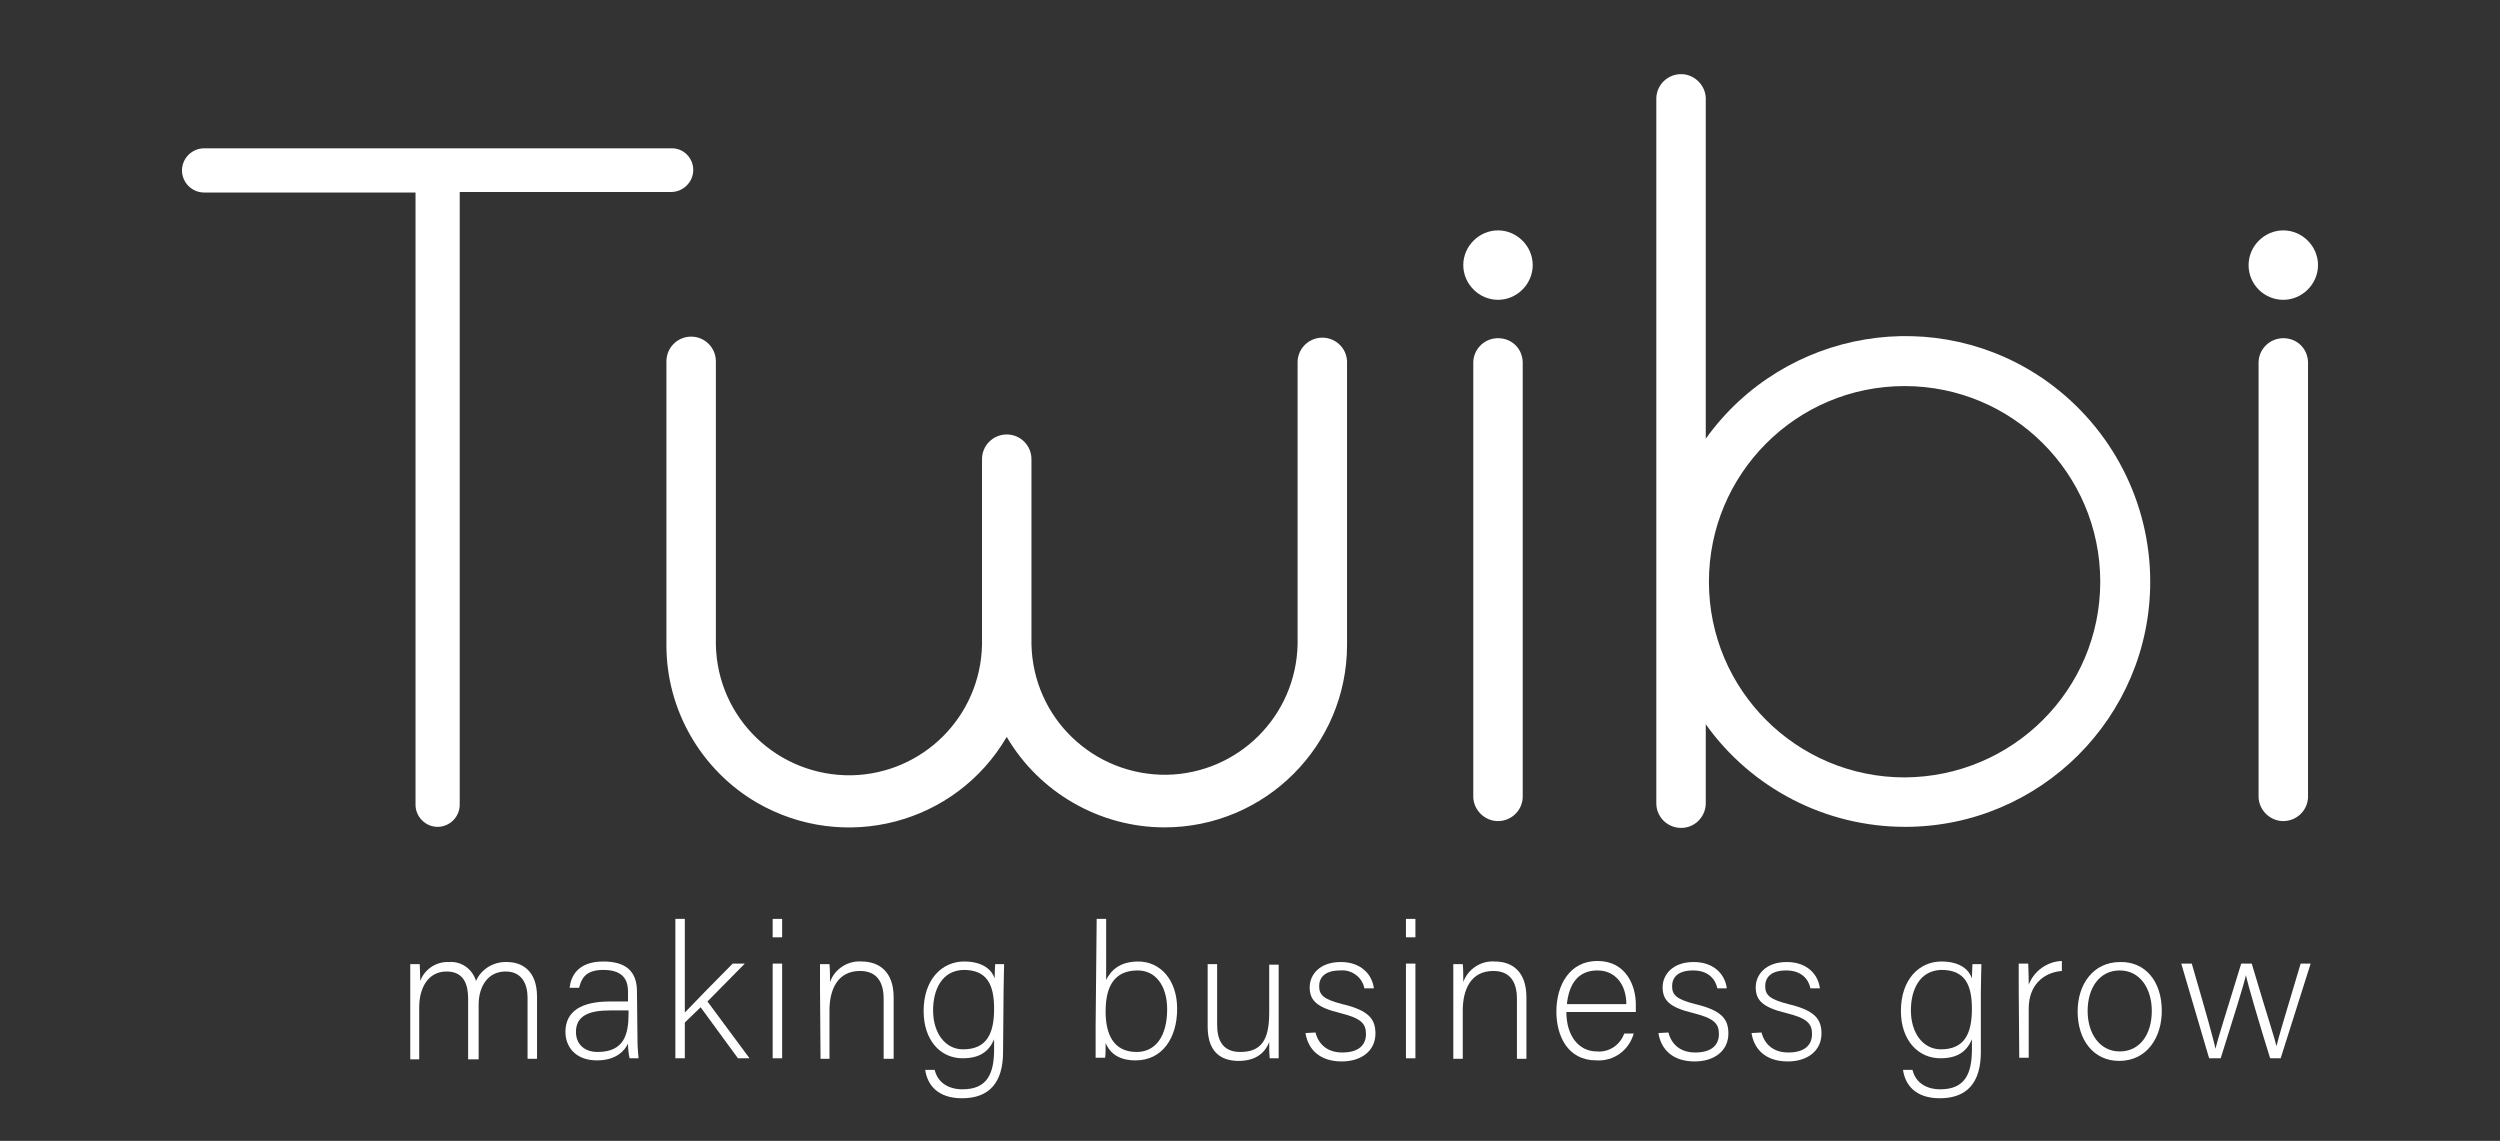 <?xml version="1.0" encoding="utf-8"?>
<!-- Generator: Adobe Illustrator 26.2.1, SVG Export Plug-In . SVG Version: 6.00 Build 0)  -->
<svg version="1.1" id="Layer_1" xmlns="http://www.w3.org/2000/svg" xmlns:xlink="http://www.w3.org/1999/xlink" x="0px" y="0px"
	 viewBox="0 0 475.3 216.9" style="enable-background:new 0 0 475.3 216.9;" xml:space="preserve">
<rect x="0" y="0" width="475.3" height="216.9" fill="#333333" stroke="none"/>
<style type="text/css">
	.st0{fill:#FFFFFF;}
</style>
<path class="st0" d="M131.8,32.3c0,2.3-1.9,4.2-4.2,4.2c0,0,0,0,0,0H87.4V153c0,2.3-1.9,4.2-4.2,4.2c-2.3,0-4.2-1.9-4.2-4.2l0,0
	V36.6H38.8c-2.3,0-4.2-1.9-4.2-4.2s1.9-4.2,4.2-4.2h88.8C129.9,28.1,131.8,30,131.8,32.3C131.8,32.3,131.8,32.3,131.8,32.3z"/>
<path class="st0" d="M256.1,68.7v53.9c0,19.2-15.6,34.7-34.7,34.7c-12.3,0-23.8-6.6-30-17.2c-9.7,16.6-30.9,22.1-47.5,12.5
	c-10.6-6.2-17.2-17.6-17.2-29.9V68.7c0-2.6,2.1-4.7,4.7-4.7c2.6,0,4.7,2.1,4.7,4.7c0,0,0,0,0,0v53.9c0.3,14,11.8,25,25.8,24.8
	c13.6-0.3,24.5-11.2,24.8-24.8V87.3c0-2.6,2.1-4.7,4.7-4.7c2.6,0,4.7,2.1,4.7,4.7v35.2c0.3,14,11.8,25,25.8,24.8
	c13.6-0.3,24.5-11.2,24.8-24.8V68.7c0.1-2.6,2.3-4.6,4.9-4.5C254,64.3,256,66.2,256.1,68.7z"/>
<path class="st0" d="M278.2,50.4c0-3.6,3-6.6,6.6-6.6c3.6,0,6.6,3,6.6,6.6c0,3.6-3,6.6-6.6,6.6C281.2,57,278.2,54,278.2,50.4
	C278.2,50.4,278.2,50.4,278.2,50.4z M289.5,68.8v82.8c-0.1,2.6-2.3,4.6-4.9,4.5c-2.4-0.1-4.4-2.1-4.5-4.5V68.8
	c0.1-2.6,2.3-4.6,4.9-4.5C287.5,64.4,289.4,66.3,289.5,68.8z"/>
<path class="st0" d="M408.8,110.6c0,25.7-20.9,46.6-46.6,46.6c-15.1,0-29.2-7.3-37.9-19.5v14.8c0.1,2.6-1.9,4.8-4.5,4.9
	c-2.6,0.1-4.8-1.9-4.9-4.5c0-0.1,0-0.3,0-0.4V18.6c0.1-2.6,2.3-4.6,4.9-4.5c2.4,0.1,4.4,2.1,4.5,4.5v64.8c15-20.9,44.1-25.8,65-10.8
	C401.5,81.4,408.8,95.5,408.8,110.6z M399.3,110.6c0-20.6-16.7-37.2-37.2-37.2c-20.6,0-37.2,16.7-37.2,37.2
	c0,20.6,16.7,37.2,37.2,37.2l0,0C382.7,147.7,399.3,131.1,399.3,110.6z"/>
<path class="st0" d="M427.5,50.4c0-3.6,3-6.6,6.6-6.6c3.6,0,6.6,3,6.6,6.6c0,3.6-3,6.6-6.6,6.6C430.5,57,427.5,54.1,427.5,50.4
	C427.5,50.4,427.5,50.4,427.5,50.4z M438.8,68.8v82.8c-0.1,2.6-2.3,4.6-4.9,4.5c-2.4-0.1-4.4-2.1-4.5-4.5V68.8
	c0.1-2.6,2.3-4.6,4.9-4.5C436.8,64.4,438.7,66.3,438.8,68.8z"/>
<path class="st0" d="M78,187.9c0-1.6,0-3.2,0-4.6h1.8c0,0.6,0.1,2.2,0.1,3.2c0.8-2.2,3-3.7,5.4-3.6c2.4-0.2,4.5,1.3,5.2,3.6
	c1-2.3,3.4-3.7,5.9-3.6c2.8,0,5.7,1.6,5.7,6.6v11.8h-1.8v-11.6c0-2.4-0.9-5-4.2-5s-5.1,2.8-5.1,6.3v10.4H89v-11.6
	c0-2.6-0.8-5.1-4.1-5.1c-3.5,0-5.2,3.1-5.2,6.8v9.9H78V187.9z"/>
<path class="st0" d="M121.2,197.8c0,1.1,0.1,2.3,0.2,3.4h-1.7c-0.2-0.9-0.3-1.8-0.3-2.8c-0.6,1.3-2.2,3.2-5.9,3.2
	c-4.2,0-6-2.7-6-5.4c0-4,3.1-5.8,8.5-5.8h3.4v-1.8c0-1.8-0.5-4.2-4.7-4.2c-3.6,0-4.2,1.9-4.6,3.4h-1.8c0.2-2,1.4-5,6.4-5
	c4.1,0,6.4,1.7,6.4,5.7L121.2,197.8z M119.5,192.1h-3.5c-4,0-6.5,1-6.5,4.1c0,2.3,1.6,3.8,4.1,3.8c5.1,0,5.9-3.4,5.9-7.3V192.1z"/>
<path class="st0" d="M130.2,192.5c1.7-1.8,6.7-6.9,9.1-9.3h2.3l-7.1,7.2l8,10.8h-2.2l-7.1-9.7l-3,2.9v6.8h-1.8v-26.5h1.8
	L130.2,192.5z"/>
<path class="st0" d="M146.9,174.7h1.8v3.5h-1.8V174.7z M146.9,183.2h1.8v18h-1.8V183.2z"/>
<path class="st0" d="M155.9,187.8c0-1.6,0-3.1,0-4.5h1.8c0.1,0.6,0.1,2.9,0.1,3.4c0.9-2.5,3.4-4.1,6-3.9c3.2,0,6.1,1.8,6.1,6.8v11.7
	H168v-11.4c0-3.2-1.3-5.3-4.5-5.3c-4.3,0-5.8,3.6-5.8,7.5v9.2H156L155.9,187.8z"/>
<path class="st0" d="M190.7,200c0,5.8-2.6,8.8-7.8,8.8c-4.7,0-6.6-2.6-7-5.4h1.8c0.6,2.5,2.7,3.7,5.3,3.7c4.7,0,6-3,6-7.6v-1.9
	c-1,2.3-2.7,3.6-6,3.6c-4.2,0-7.4-3.4-7.4-9c0-6,3.5-9.4,7.7-9.4c3.7,0,5.3,1.7,5.8,3.2c0-1.1,0.1-2.3,0.1-2.7h1.7
	c0,0.6-0.1,3.5-0.1,5.2L190.7,200z M177.4,192.1c0,4.3,2.3,7.4,5.7,7.4c4.5,0,5.9-3,5.9-7.7s-1.4-7.4-5.8-7.4
	C179.1,184.5,177.4,188.1,177.4,192.1L177.4,192.1z"/>
<path class="st0" d="M208.5,174.7h1.8v11.6c0.9-1.8,2.6-3.5,6.1-3.5c4.2,0,7.4,3.5,7.4,9s-2.8,9.8-7.9,9.8c-3,0-4.8-1.2-5.7-3.3
	c0,1.1,0,2.3-0.1,2.8h-1.8c0-2,0-4.1,0-6.1L208.5,174.7z M221.9,191.9c0-4.5-2.2-7.4-5.6-7.4c-4.5,0-6.1,3.1-6.1,7.8
	c0,4.2,1.4,7.7,5.9,7.7C219.7,200,221.9,197,221.9,191.9z"/>
<path class="st0" d="M243.1,196c0,1.8,0,4.6,0,5.2h-1.7c-0.1-1-0.1-2.1-0.1-3.1c-0.8,2.1-2.6,3.6-5.8,3.6c-2.6,0-5.9-1-5.9-6.5
	v-11.9h1.8v11.5c0,2.6,0.8,5.2,4.4,5.2c4,0,5.5-2.3,5.5-7.4v-9.2h1.8L243.1,196z"/>
<path class="st0" d="M250.1,196.3c0.6,2.3,2.3,3.8,5.1,3.8c3.2,0,4.5-1.5,4.5-3.5s-0.9-3-4.9-4c-4.6-1.1-5.8-2.5-5.8-4.9
	s1.9-4.8,5.9-4.8s6,2.5,6.3,5h-1.8c-0.4-2.1-2.4-3.6-4.6-3.4c-3.1,0-4,1.5-4,3c0,1.7,0.9,2.5,4.4,3.4c5.1,1.2,6.3,2.9,6.3,5.6
	c0,3.3-2.7,5.3-6.4,5.3c-4.1,0-6.4-2.2-6.9-5.4L250.1,196.3z"/>
<path class="st0" d="M267.3,174.7h1.8v3.5h-1.8V174.7z M267.3,183.2h1.8v18h-1.8V183.2z"/>
<path class="st0" d="M276.3,187.8c0-1.6,0-3.1,0-4.5h1.8c0.1,0.6,0.1,2.9,0.1,3.4c0.9-2.5,3.4-4.1,6-3.9c3.2,0,6,1.8,6,6.8v11.7
	h-1.8v-11.4c0-3.2-1.3-5.3-4.5-5.3c-4.3,0-5.8,3.6-5.8,7.5v9.2h-1.8L276.3,187.8z"/>
<path class="st0" d="M297.8,192.4c0,4.6,2.4,7.5,5.8,7.5c2.3,0.2,4.4-1.2,5.2-3.4h1.8c-0.9,3.2-3.8,5.3-7.1,5.1
	c-5.5,0-7.6-4.7-7.6-9.3c0-5.1,2.6-9.6,7.8-9.6c5.5,0,7.3,4.8,7.3,8.2c0,0.5,0,1,0,1.5H297.8z M309.2,190.9c0-3.6-2-6.4-5.5-6.4
	c-3.7,0-5.4,2.6-5.8,6.4H309.2z"/>
<path class="st0" d="M317.2,196.3c0.6,2.3,2.3,3.8,5.1,3.8c3.2,0,4.5-1.5,4.5-3.5s-0.9-3-4.9-4c-4.6-1.1-5.8-2.5-5.8-4.9
	s1.9-4.8,5.9-4.8s6,2.5,6.3,5h-1.8c-0.3-1.5-1.5-3.4-4.6-3.4s-4,1.5-4,3c0,1.7,0.9,2.5,4.4,3.4c5.1,1.2,6.3,2.9,6.3,5.6
	c0,3.3-2.7,5.3-6.4,5.3c-4.1,0-6.4-2.2-6.9-5.4L317.2,196.3z"/>
<path class="st0" d="M334.9,196.3c0.6,2.3,2.3,3.8,5.1,3.8c3.2,0,4.5-1.5,4.5-3.5s-0.9-3-4.9-4c-4.6-1.1-5.8-2.5-5.8-4.9
	s1.9-4.8,5.9-4.8s6,2.5,6.3,5h-1.8c-0.3-1.5-1.5-3.4-4.6-3.4s-4,1.5-4,3c0,1.7,0.9,2.5,4.4,3.4c5.1,1.2,6.3,2.9,6.3,5.6
	c0,3.3-2.7,5.3-6.4,5.3c-4.1,0-6.4-2.2-6.9-5.4L334.9,196.3z"/>
<path class="st0" d="M376.6,200c0,5.8-2.6,8.8-7.8,8.8c-4.7,0-6.6-2.6-7-5.4h1.8c0.6,2.5,2.7,3.7,5.3,3.7c4.7,0,6-3,6-7.6v-1.9
	c-1,2.3-2.7,3.6-6,3.6c-4.2,0-7.5-3.4-7.5-9c0-6,3.5-9.4,7.7-9.4c3.7,0,5.3,1.7,5.8,3.2c0-1.1,0.1-2.3,0.1-2.7h1.7
	c0,0.6-0.1,3.5-0.1,5.2L376.6,200z M363.3,192.1c0,4.3,2.3,7.4,5.7,7.4c4.5,0,5.9-3,5.9-7.7s-1.4-7.4-5.8-7.4
	C365,184.5,363.3,188.1,363.3,192.1L363.3,192.1z"/>
<path class="st0" d="M383.8,188.1c0-3,0-4.3,0-4.9h1.8c0,0.6,0.1,1.7,0.1,4c1-2.6,3.5-4.4,6.3-4.5v1.9c-3.7,0.3-6.3,2.9-6.3,7.1v9.4
	h-1.8L383.8,188.1z"/>
<path class="st0" d="M411,192.2c0,5-2.8,9.5-8.1,9.5c-4.9,0-7.9-4-7.9-9.4c0-5.1,2.9-9.4,8.1-9.4C407.8,182.8,411,186.5,411,192.2z
	 M396.9,192.2c0,4.3,2.3,7.7,6.1,7.7s6.1-3.2,6.1-7.7c0-4.2-2.2-7.7-6.1-7.7S396.9,187.9,396.9,192.2L396.9,192.2z"/>
<path class="st0" d="M416.7,183.2c2.7,9.3,4.2,14.6,4.5,16.2l0,0c0.3-1.4,2.1-7.1,4.9-16.2h2c3.3,11.1,4.4,14.3,4.7,15.7l0,0
	c0.5-2,1.3-4.7,4.6-15.7h1.9l-5.7,18h-2c-2-6.4-4.3-14.2-4.6-15.8l0,0c-0.4,1.8-2.4,8.2-4.8,15.8H420l-5.3-18H416.7z"/>
</svg>
